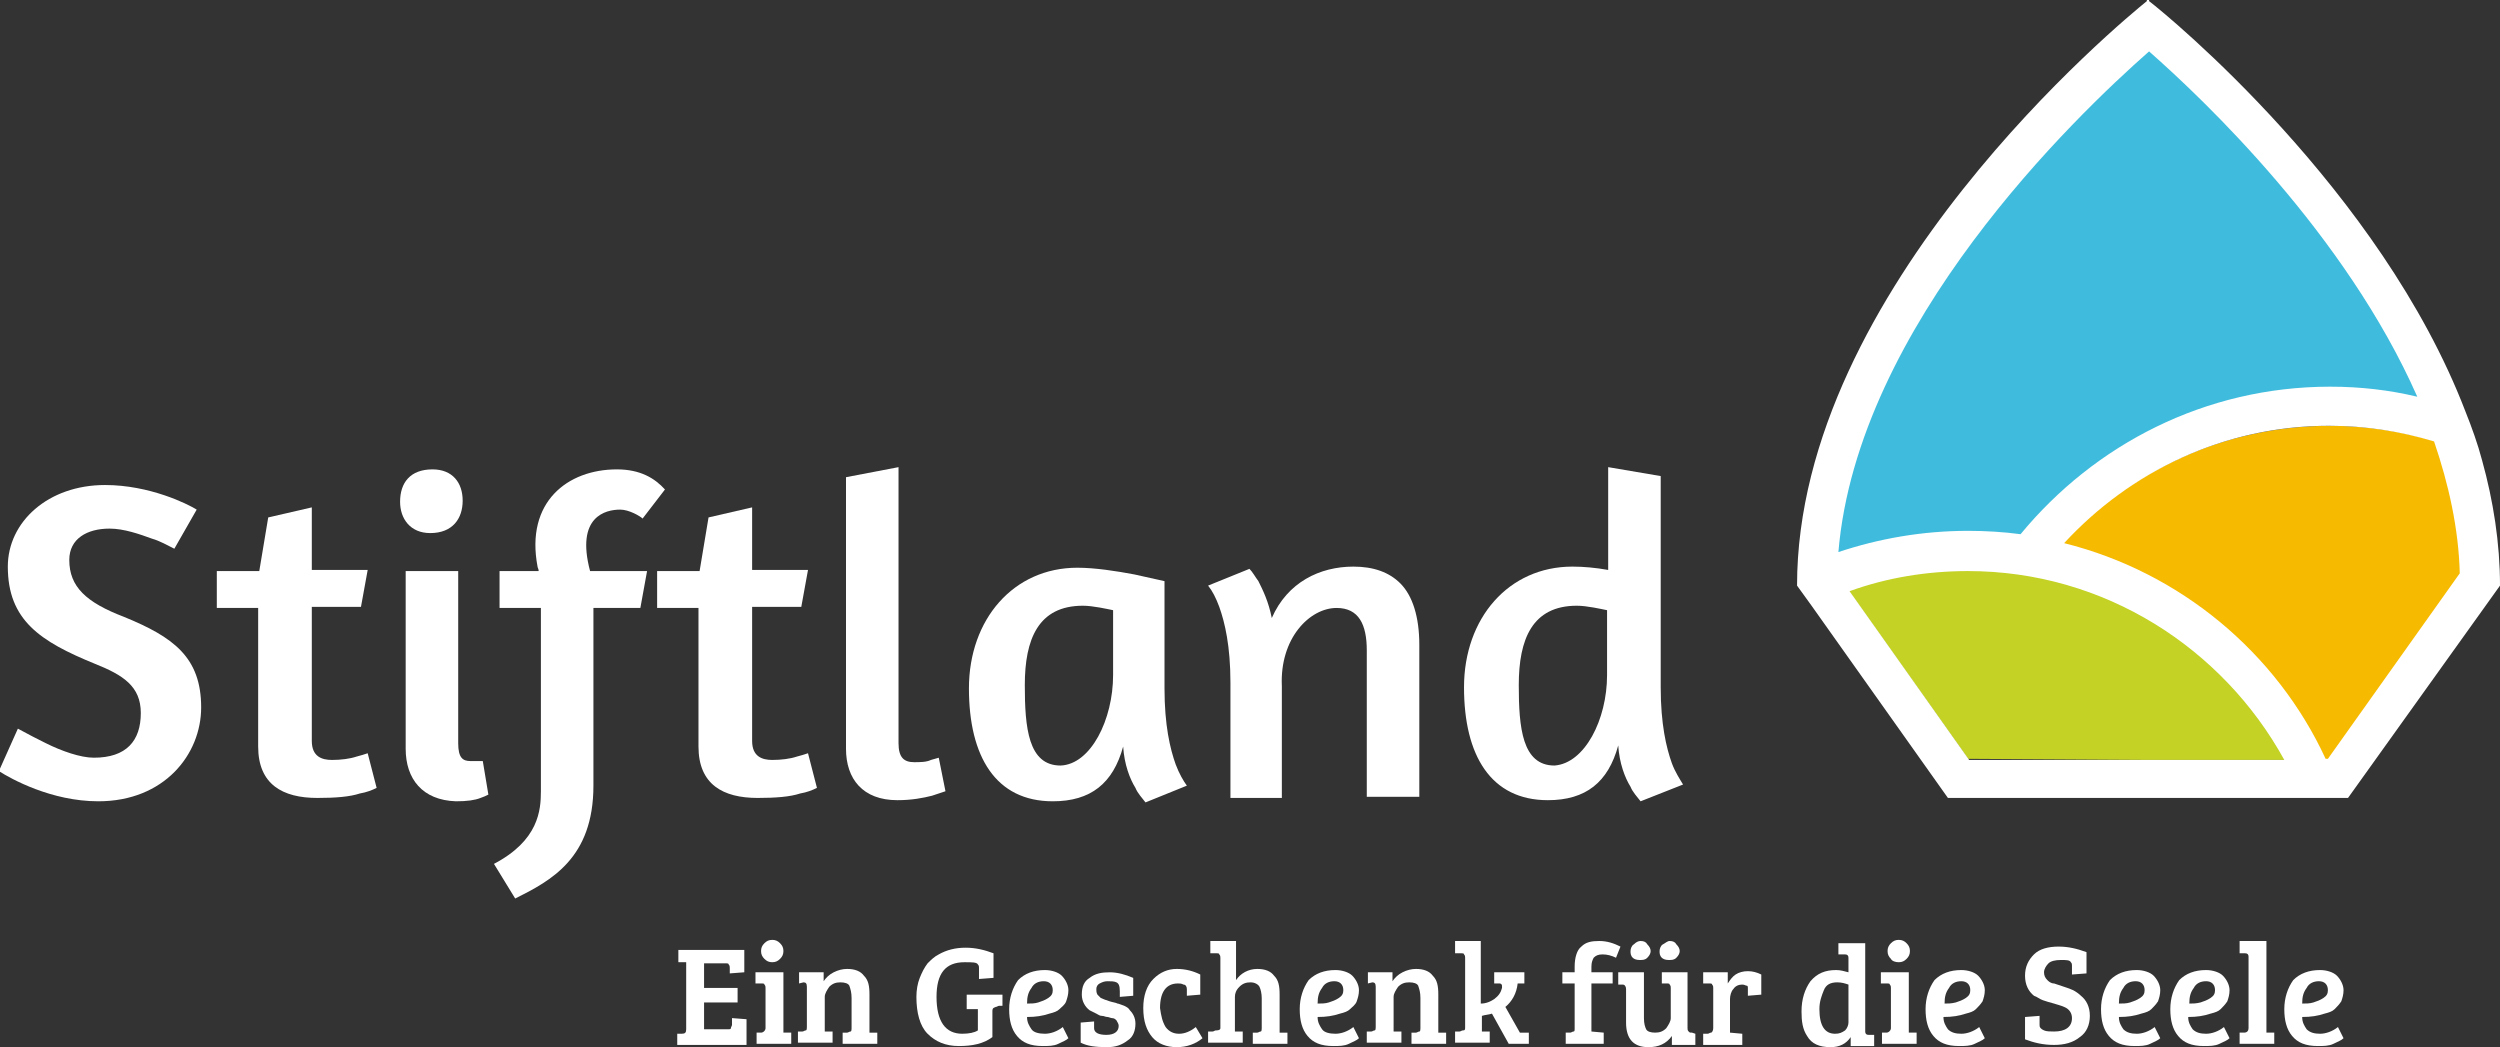 <?xml version="1.0" encoding="utf-8"?>
<!-- Generator: Adobe Illustrator 22.0.1, SVG Export Plug-In . SVG Version: 6.00 Build 0)  -->
<svg version="1.1" id="Ebene_1" xmlns="http://www.w3.org/2000/svg" xmlns:xlink="http://www.w3.org/1999/xlink" x="0px" y="0px"
	 viewBox="0 0 223.7 93.7" style="enable-background:new 0 0 223.7 93.7;" xml:space="preserve">
<rect x="0" y="0" width="223.7" height="93.7" fill="#333333" stroke="none"/>
<style type="text/css">
	.st0{fill:#FFFFFF;}
	.st1{fill:#F6BA00;}
	.st2{fill:#C3D224;}
	.st3{fill:#3FBCDD;}
</style>
<g>
	<path class="st0" d="M17.6,45.6l-2,3.5c-0.6-0.3-1.3-0.7-2-0.9c-1.1-0.4-2.5-0.9-3.8-0.9c-2,0-3.6,0.9-3.6,2.8
		c0,2.4,1.5,3.8,4.9,5.1c4.4,1.8,6.9,3.6,6.9,8.1c0,4.2-3.3,8.4-9.2,8.4c-4.2,0-7.8-2-8.9-2.7l1.7-3.8c0.9,0.5,1.7,0.9,2.5,1.3
		c1.4,0.7,3.1,1.3,4.3,1.3c2.9,0,4.2-1.5,4.2-4c0-2.4-1.6-3.4-4.1-4.4c-4.9-2-7.8-3.9-7.8-8.7c0-4,3.6-7.3,8.7-7.3
		C13.4,43.4,16.8,45.1,17.6,45.6z"/>
	<path class="st0" d="M19.5,51.1h3.7l0.8-4.8l3.9-0.9v5.6h5l-0.6,3.3h-4.4v12c0,1.4,0.9,1.7,1.8,1.7c0.8,0,1.6-0.1,2.2-0.3
		c0.4-0.1,0.7-0.2,1-0.3l0.8,3.1c-0.4,0.2-0.9,0.4-1.5,0.5c-0.9,0.3-2.2,0.4-3.8,0.4c-3.1,0-5.3-1.2-5.3-4.6V54.4h-3.7V51.1z"/>
	<path class="st0" d="M41.4,44.8c0,1.6-0.9,2.9-2.9,2.9c-1.8,0-2.7-1.3-2.7-2.8c0-1.7,0.9-2.9,2.9-2.9C40.5,42,41.4,43.2,41.4,44.8z
		 M36.3,67V51.1H41v15.4c0,1.3,0.4,1.6,1.1,1.6c0.2,0,0.5,0,0.7,0c0.1,0,0.2,0,0.4,0l0.5,3c-0.2,0.1-0.4,0.2-0.7,0.3
		c-0.5,0.2-1.2,0.3-2.2,0.3C37.8,71.6,36.3,69.7,36.3,67z"/>
	<path class="st0" d="M57.5,46.4c-0.2-0.2-1.2-0.8-2-0.8c-1.3,0-4,0.6-2.7,5.5v0h5.1l-0.6,3.3h-4.2v15.9c0,6.5-3.8,8.5-7,10.1
		l-1.9-3.1c4-2.1,4.2-4.8,4.2-6.5V54.4h-3.7v-3.3h3.5c0-0.2-0.1-0.3-0.1-0.4C47,44.9,50.8,42,55.2,42c2.1,0,3.4,0.8,4.3,1.8
		L57.5,46.4z"/>
	<path class="st0" d="M58.9,51.1h3.7l0.8-4.8l3.9-0.9v5.6h5l-0.6,3.3h-4.4v12c0,1.4,0.9,1.7,1.8,1.7c0.8,0,1.6-0.1,2.2-0.3
		c0.4-0.1,0.7-0.2,1-0.3l0.8,3.1c-0.4,0.2-0.9,0.4-1.5,0.5c-0.9,0.3-2.2,0.4-3.8,0.4c-3.1,0-5.3-1.2-5.3-4.6V54.4h-3.7V51.1z"/>
	<path class="st0" d="M75.7,67V42.7l4.7-0.9v24.7c0,1.3,0.5,1.7,1.4,1.7c0.5,0,1.1,0,1.5-0.2l0.7-0.2l0.6,3l-1.2,0.4
		c-0.8,0.2-1.8,0.4-3.1,0.4C77.2,71.6,75.7,69.7,75.7,67z"/>
	<path class="st0" d="M104.2,61.6c0,3.3,0.5,5.4,1,6.8c0.3,0.8,0.7,1.5,1,1.9l-3.7,1.5c-0.3-0.4-0.7-0.8-0.9-1.3
		c-0.5-0.8-1-2.1-1.1-3.7c-0.9,3.3-2.9,4.9-6.3,4.9c-5.1,0-7.5-4-7.5-10.1c0-6.2,4-10.8,9.7-10.8c1.6,0,3.5,0.3,5.1,0.6
		c0.9,0.2,1.8,0.4,2.7,0.6V61.6z M99.6,60.4v-5.8c-0.5-0.1-1.8-0.4-2.7-0.4c-4,0-5.2,3-5.2,7.1c0,3.8,0.3,7.2,3.2,7.2
		C97.6,68.4,99.6,64.4,99.6,60.4z"/>
	<path class="st0" d="M114.8,71.4h-4.7V61.1c0-3.3-0.5-5.4-1-6.8c-0.3-0.8-0.6-1.4-1-1.9l3.7-1.5c0.3,0.3,0.5,0.7,0.8,1.1
		c0.4,0.8,0.9,1.8,1.2,3.3c1.4-3.2,4.3-4.6,7.3-4.6c1.8,0,3.2,0.5,4.2,1.5c1.1,1.1,1.7,3,1.7,5.5v13.6h-4.7V58.2
		c0-2.3-0.7-3.8-2.7-3.8c-2.4,0-5.1,2.7-4.9,7V71.4z"/>
	<path class="st0" d="M146.8,71.7c-0.3-0.4-0.7-0.8-0.9-1.3c-0.5-0.8-1-2.1-1.1-3.7c-0.9,3.3-2.9,4.9-6.3,4.9c-5.1,0-7.5-4-7.5-10.1
		c0-6.2,4-10.8,9.7-10.8c1,0,2.1,0.1,3.2,0.3v-9.2l4.7,0.8v18.9c0,3.3,0.5,5.4,1,6.8c0.3,0.8,0.7,1.4,1,1.9L146.8,71.7z M143.8,60.4
		v-5.8c-0.5-0.1-1.8-0.4-2.7-0.4c-4,0-5.2,3-5.2,7.1c0,3.8,0.3,7.2,3.2,7.2C141.8,68.3,143.8,64.4,143.8,60.4z"/>
</g>
<g>
	<path class="st1" d="M184.5,48.7c10.5,2.6,19.2,9.9,23.7,19.5l0.2,0l11.9-16.8c-0.1-4-1-8-2.3-11.9c-3-0.9-6.2-1.4-9.5-1.4
		C199,38.1,190.4,42.2,184.5,48.7z"/>
	<path class="st2" d="M192.2,68L192.2,68l0.2,0l12.1,0C199,57.8,188.3,50.9,176,50.9c-3.8,0-7.4,0.6-10.7,1.8l10.8,15.2L192.2,68z"
		/>
	<path class="st3" d="M164.3,49.8c3.7-1.3,7.6-2,11.7-2c1.6,0,3.2,0.1,4.8,0.3c6.6-8.1,16.6-13.3,27.9-13.3c2.7,0,5.3,0.3,7.9,0.9
		C210.1,21.1,197.4,9,192.3,4.5C185.7,10.3,166,29.2,164.3,49.8z"/>
	<path class="st0" d="M223.7,52.4c0-3.8-0.6-7.6-1.6-11.2c0,0,0,0,0,0c-0.4-1.5-0.9-2.9-1.5-4.4c0,0,0,0,0,0h0
		C213,17,194,1.4,192.3,0.1l0-0.1c0,0,0,0-0.1,0c0,0-0.1,0-0.1,0l0,0.1c-2.1,1.7-31.3,25.7-31.3,52.3l1.3,1.8l0,0l12.2,17.2l17.8,0
		v0l0.1,0l0.1,0v0l16.1,0l1.2,0l0,0l0.5,0L223.7,52.4z M192.3,4.6c5,4.4,17.6,16.4,24,30.9c-2.5-0.6-5.1-0.9-7.8-0.9
		c-11.2,0-21.1,5.2-27.7,13.2c-1.5-0.2-3.1-0.3-4.7-0.3c-4.1,0-8,0.7-11.6,1.9C166.2,29.1,185.7,10.4,192.3,4.6z M192.3,68L192.3,68
		l-16.1,0l-10.7-15.1c3.3-1.2,6.9-1.8,10.6-1.8c12.2,0,22.8,6.9,28.3,16.9L192.3,68L192.3,68z M184.7,48.6
		c5.9-6.4,14.3-10.5,23.7-10.5c3.3,0,6.4,0.5,9.4,1.4c1.3,3.8,2.2,7.8,2.3,11.8l-11.8,16.6l-0.2,0C203.7,58.4,195.1,51.2,184.7,48.6
		z"/>
</g>
<g>
	<path class="st0" d="M66.8,93.5h-6.2v-1l0.4,0c0.3,0,0.4-0.1,0.4-0.4v-6l-0.7,0v-1.1h5.9V87l-1.3,0.1v-0.5c0-0.1,0-0.2-0.1-0.3
		c0-0.1-0.1-0.1-0.3-0.1H63v2.2h3v1.3h-3v2.4h2.1c0.2,0,0.3,0,0.3-0.1c0-0.1,0.1-0.2,0.1-0.3v-0.6l1.3,0.1V93.5z"/>
	<path class="st0" d="M70.1,87v5.4l0.7,0v1h-3.1v-1l0.4,0c0.2,0,0.4-0.2,0.4-0.4v-3.6c0-0.1,0-0.2-0.1-0.3c0-0.1-0.1-0.1-0.3-0.1
		l-0.5,0V87H70.1z M68.4,85.8c-0.2-0.2-0.3-0.4-0.3-0.7c0-0.3,0.1-0.5,0.3-0.7c0.2-0.2,0.4-0.3,0.7-0.3c0.3,0,0.5,0.1,0.7,0.3
		c0.2,0.2,0.3,0.4,0.3,0.7c0,0.3-0.1,0.5-0.3,0.7c-0.2,0.2-0.4,0.3-0.7,0.3C68.8,86.1,68.6,86,68.4,85.8z"/>
	<path class="st0" d="M71.5,88v-1h2.2v0.8c0.2-0.3,0.5-0.6,0.9-0.8c0.4-0.2,0.8-0.3,1.2-0.3c0.7,0,1.2,0.2,1.5,0.6
		c0.4,0.4,0.5,0.9,0.5,1.7v3.4l0.7,0v1h-3.1v-1l0.4,0c0.1,0,0.2-0.1,0.3-0.1s0.1-0.2,0.1-0.3v-2.7c0-0.5-0.1-0.8-0.2-1.1
		c-0.1-0.2-0.4-0.3-0.8-0.3s-0.7,0.1-1,0.4c-0.2,0.3-0.4,0.6-0.4,0.9v3.1l0.7,0v1h-3.1v-1l0.4,0c0.1,0,0.2-0.1,0.3-0.1
		s0.1-0.2,0.1-0.3v-3.6c0-0.3-0.1-0.4-0.3-0.4L71.5,88z"/>
	<path class="st0" d="M88.8,90.5v2.3c-0.8,0.6-1.8,0.8-3,0.8s-2.1-0.4-2.8-1.1c-0.7-0.7-1-1.9-1-3.3c0-0.6,0.1-1.2,0.3-1.7
		c0.2-0.5,0.4-0.9,0.7-1.3c0.3-0.3,0.6-0.6,1-0.8c0.7-0.4,1.5-0.6,2.4-0.6c0.9,0,1.7,0.2,2.5,0.5v2.2l-1.3,0.1v-1
		c0-0.1,0-0.2-0.1-0.3c-0.1-0.2-0.5-0.2-1.2-0.2c-1.7,0-2.5,1-2.5,3.1c0,2.2,0.8,3.3,2.3,3.3c0.6,0,1.1-0.1,1.4-0.3v-1.9h0l-1,0V89
		h3.2v1l-0.3,0c-0.1,0-0.2,0.1-0.3,0.1C88.8,90.2,88.8,90.3,88.8,90.5z"/>
	<path class="st0" d="M93.5,86.8c0.6,0,1.2,0.2,1.5,0.5s0.6,0.8,0.6,1.3c0,0.4-0.1,0.7-0.2,1s-0.4,0.5-0.6,0.7
		c-0.2,0.2-0.5,0.3-0.9,0.4c-0.6,0.2-1.2,0.3-2,0.3c0,0.5,0.2,0.8,0.4,1.1s0.7,0.4,1.2,0.4c0.5,0,1.1-0.2,1.6-0.6l0.5,1
		c-0.2,0.2-0.5,0.3-0.9,0.5s-0.9,0.2-1.4,0.2c-1.1,0-1.8-0.3-2.3-0.9c-0.5-0.6-0.7-1.4-0.7-2.4c0-1,0.3-1.9,0.8-2.6
		C91.7,87.1,92.5,86.8,93.5,86.8z M92.9,89.7c0.3-0.1,0.6-0.2,0.9-0.4s0.4-0.4,0.4-0.7c0-0.5-0.3-0.8-0.8-0.8
		c-0.5,0-0.9,0.2-1.1,0.6c-0.3,0.4-0.4,0.8-0.4,1.4C92.2,89.8,92.6,89.8,92.9,89.7z"/>
	<path class="st0" d="M99.9,87.9c-0.2-0.1-0.5-0.1-0.8-0.1s-0.5,0.1-0.7,0.2s-0.3,0.3-0.3,0.5s0,0.3,0.1,0.5
		c0.1,0.1,0.2,0.2,0.3,0.3c0.2,0.1,0.5,0.2,0.8,0.3c0.3,0.1,0.5,0.1,0.7,0.2c0.1,0,0.3,0.1,0.6,0.2c0.2,0.1,0.4,0.2,0.5,0.4
		c0.3,0.3,0.5,0.7,0.5,1.2c0,0.6-0.2,1.2-0.7,1.5c-0.5,0.4-1.1,0.6-1.8,0.6c-1.1,0-1.8-0.1-2.4-0.4v-1.8l1.2-0.1V92
		c0,0.4,0.4,0.6,1.1,0.6s1.1-0.3,1.1-0.8c0-0.2-0.1-0.3-0.2-0.5c-0.1-0.1-0.2-0.2-0.4-0.2c-0.1,0-0.3-0.1-0.4-0.1
		c-0.2,0-0.3-0.1-0.5-0.1c-0.2,0-0.3-0.1-0.5-0.2c-0.2-0.1-0.4-0.2-0.6-0.3c-0.4-0.3-0.7-0.8-0.7-1.4c0-0.7,0.2-1.2,0.7-1.5
		c0.5-0.4,1.1-0.5,1.8-0.5c0.7,0,1.4,0.2,2.1,0.5v1.6l-1.2,0.1v-0.5C100.2,88.2,100.1,88,99.9,87.9z"/>
	<path class="st0" d="M104.3,91.9c0.3,0.4,0.7,0.6,1.2,0.6c0.5,0,1-0.2,1.5-0.6l0.6,1c-0.6,0.5-1.4,0.8-2.3,0.8
		c-0.9,0-1.7-0.3-2.2-0.9s-0.8-1.4-0.8-2.6c0-1.1,0.3-2,0.9-2.6c0.6-0.6,1.3-0.9,2.1-0.9s1.5,0.2,2.1,0.5V89l-1.2,0.1v-0.6
		c0-0.2-0.1-0.4-0.3-0.4c-0.2-0.1-0.3-0.1-0.5-0.1c-1,0-1.6,0.7-1.6,2.2C103.9,90.9,104,91.4,104.3,91.9z"/>
	<path class="st0" d="M109.2,92v-6.3c0-0.1,0-0.2-0.1-0.3c0-0.1-0.1-0.1-0.3-0.1l-0.5,0v-1.1h2.3v3.5c0.4-0.6,1.1-1,1.9-1
		c0.7,0,1.2,0.2,1.5,0.6c0.4,0.4,0.5,0.9,0.5,1.7v3.4l0.7,0v1h-3.1v-1l0.4,0c0.1,0,0.2-0.1,0.3-0.1s0.1-0.2,0.1-0.3v-2.7
		c0-0.4-0.1-0.8-0.2-1s-0.4-0.4-0.8-0.4c-0.4,0-0.7,0.1-1,0.4s-0.4,0.6-0.4,0.9v3.1l0.7,0v1h-3.1v-1l0.4,0c0.1,0,0.2-0.1,0.3-0.1
		S109.2,92.2,109.2,92z"/>
	<path class="st0" d="M119.5,86.8c0.6,0,1.2,0.2,1.5,0.5s0.6,0.8,0.6,1.3c0,0.4-0.1,0.7-0.2,1s-0.4,0.5-0.6,0.7
		c-0.2,0.2-0.5,0.3-0.9,0.4c-0.6,0.2-1.2,0.3-2,0.3c0,0.5,0.2,0.8,0.4,1.1s0.7,0.4,1.2,0.4c0.5,0,1.1-0.2,1.6-0.6l0.5,1
		c-0.2,0.2-0.5,0.3-0.9,0.5s-0.9,0.2-1.4,0.2c-1.1,0-1.8-0.3-2.3-0.9c-0.5-0.6-0.7-1.4-0.7-2.4c0-1,0.3-1.9,0.8-2.6
		C117.7,87.1,118.5,86.8,119.5,86.8z M118.9,89.7c0.3-0.1,0.6-0.2,0.9-0.4s0.4-0.4,0.4-0.7c0-0.5-0.3-0.8-0.8-0.8
		c-0.5,0-0.9,0.2-1.1,0.6c-0.3,0.4-0.4,0.8-0.4,1.4C118.2,89.8,118.6,89.8,118.9,89.7z"/>
	<path class="st0" d="M122.4,88v-1h2.2v0.8c0.2-0.3,0.5-0.6,0.9-0.8c0.4-0.2,0.8-0.3,1.2-0.3c0.7,0,1.2,0.2,1.5,0.6
		c0.4,0.4,0.5,0.9,0.5,1.7v3.4l0.7,0v1h-3.1v-1l0.4,0c0.1,0,0.2-0.1,0.3-0.1s0.1-0.2,0.1-0.3v-2.7c0-0.5-0.1-0.8-0.2-1.1
		c-0.1-0.2-0.4-0.3-0.8-0.3c-0.4,0-0.7,0.1-1,0.4c-0.2,0.3-0.4,0.6-0.4,0.9v3.1l0.7,0v1h-3.1v-1l0.4,0c0.1,0,0.2-0.1,0.3-0.1
		s0.1-0.2,0.1-0.3v-3.6c0-0.3-0.1-0.4-0.3-0.4L122.4,88z"/>
	<path class="st0" d="M131.1,92v-6.3c0-0.1,0-0.2-0.1-0.3c0-0.1-0.1-0.1-0.3-0.1l-0.5,0v-1.1h2.3v5.6c0.5,0,0.9-0.2,1.2-0.4
		c0.4-0.3,0.6-0.6,0.7-1c0-0.1,0-0.2,0-0.2c0-0.1-0.1-0.2-0.2-0.2l-0.5,0v-1h2.7v1l-0.6,0c-0.1,0.9-0.5,1.6-1.1,2.1l1.3,2.3l0.8,0v1
		H135l-1.5-2.7c-0.3,0.1-0.6,0.1-0.9,0.2v1.4h0l0.7,0v1h-3.1v-1l0.4,0c0.1,0,0.2-0.1,0.3-0.1S131.1,92.2,131.1,92z"/>
	<path class="st0" d="M140.9,92v-4h-1.1V87h1.1v-0.5c0-0.8,0.2-1.5,0.6-1.8c0.4-0.4,0.9-0.5,1.6-0.5c0.7,0,1.3,0.2,1.9,0.5l-0.4,1
		c-0.4-0.2-0.8-0.3-1.2-0.3c-0.4,0-0.6,0.1-0.8,0.3c-0.1,0.2-0.2,0.4-0.2,0.8V87h1.9V88h-1.9v4.3l1.1,0.1v1h-3.4v-1l0.4,0
		c0.1,0,0.2-0.1,0.3-0.1S140.9,92.2,140.9,92z"/>
	<path class="st0" d="M151.7,92.5v1h-2.1v-0.8c-0.5,0.7-1.2,1-2.1,1c-1.3,0-2-0.7-2-2.2v-3c0-0.2-0.1-0.4-0.3-0.4l-0.4,0V87h2.3v4.1
		c0,0.5,0.1,0.8,0.2,1c0.1,0.2,0.4,0.3,0.8,0.3c0.4,0,0.7-0.1,1-0.4c0.2-0.3,0.4-0.6,0.4-0.9v-2.7c0-0.1,0-0.2-0.1-0.3
		c0-0.1-0.1-0.1-0.3-0.1l-0.4,0V87h2.3V92c0,0.1,0,0.2,0.1,0.3s0.1,0.1,0.3,0.1L151.7,92.5z M146.7,85.9c-0.3,0-0.5-0.1-0.6-0.2
		c-0.2-0.2-0.2-0.4-0.2-0.6c0-0.2,0.1-0.5,0.3-0.6c0.2-0.2,0.4-0.3,0.6-0.3c0.3,0,0.5,0.1,0.6,0.3c0.2,0.2,0.3,0.4,0.3,0.6
		c0,0.2-0.1,0.4-0.3,0.6C147.2,85.9,147,85.9,146.7,85.9z M149.3,85.9c-0.3,0-0.5-0.1-0.6-0.2c-0.2-0.2-0.2-0.4-0.2-0.6
		c0-0.2,0.1-0.5,0.3-0.6s0.4-0.3,0.6-0.3c0.3,0,0.5,0.1,0.6,0.3c0.2,0.2,0.3,0.4,0.3,0.6c0,0.2-0.1,0.4-0.3,0.6
		C149.8,85.9,149.6,85.9,149.3,85.9z"/>
	<path class="st0" d="M153.3,92v-3.6c0-0.1,0-0.2-0.1-0.3c0-0.1-0.1-0.1-0.3-0.1l-0.5,0v-1h2.2v1c0.2-0.3,0.4-0.6,0.7-0.8
		s0.7-0.3,1.1-0.3c0.4,0,0.8,0.1,1.2,0.3V89l-1.2,0.1v-0.6c0-0.2,0-0.3-0.1-0.3c-0.1,0-0.2-0.1-0.4-0.1c-0.3,0-0.6,0.1-0.8,0.4
		c-0.2,0.2-0.3,0.6-0.3,0.9v3l1.1,0.1v1h-3.5v-1l0.4,0c0.1,0,0.2-0.1,0.3-0.1S153.3,92.2,153.3,92z"/>
	<path class="st0" d="M164.3,86.8c0.4,0,0.7,0.1,1.1,0.2v-1.3c0-0.2-0.1-0.3-0.3-0.3l-0.6,0v-1h2.4v7.9c0,0.2,0.1,0.3,0.3,0.3l0.5,0
		v1h-2.1v-0.8l0,0c-0.4,0.6-1,0.9-1.8,0.9c-1,0-1.7-0.3-2.1-1c-0.4-0.6-0.5-1.3-0.5-2.2c0-1.1,0.3-2,0.8-2.7
		C162.6,87.1,163.3,86.8,164.3,86.8z M165.4,91.5v-3.4c-0.3-0.1-0.6-0.2-1-0.2c-0.6,0-1,0.2-1.2,0.7s-0.4,1-0.4,1.7
		c0,1.5,0.5,2.2,1.4,2.2c0.4,0,0.6-0.1,0.9-0.3C165.3,92,165.4,91.7,165.4,91.5z"/>
	<path class="st0" d="M170.8,87v5.4l0.7,0v1h-3.1v-1l0.4,0c0.2,0,0.4-0.2,0.4-0.4v-3.6c0-0.1,0-0.2-0.1-0.3c0-0.1-0.1-0.1-0.3-0.1
		l-0.5,0V87H170.8z M169.2,85.8c-0.2-0.2-0.3-0.4-0.3-0.7c0-0.3,0.1-0.5,0.3-0.7c0.2-0.2,0.4-0.3,0.7-0.3c0.3,0,0.5,0.1,0.7,0.3
		c0.2,0.2,0.3,0.4,0.3,0.7c0,0.3-0.1,0.5-0.3,0.7c-0.2,0.2-0.4,0.3-0.7,0.3C169.6,86.1,169.3,86,169.2,85.8z"/>
	<path class="st0" d="M175.5,86.8c0.6,0,1.2,0.2,1.5,0.5s0.6,0.8,0.6,1.3c0,0.4-0.1,0.7-0.2,1c-0.2,0.3-0.4,0.5-0.6,0.7
		c-0.2,0.2-0.5,0.3-0.9,0.4c-0.6,0.2-1.2,0.3-2,0.3c0,0.5,0.2,0.8,0.4,1.1c0.3,0.3,0.7,0.4,1.2,0.4c0.5,0,1.1-0.2,1.6-0.6l0.5,1
		c-0.2,0.2-0.5,0.3-0.9,0.5c-0.4,0.2-0.9,0.2-1.4,0.2c-1.1,0-1.8-0.3-2.3-0.9c-0.5-0.6-0.7-1.4-0.7-2.4c0-1,0.3-1.9,0.8-2.6
		C173.7,87.1,174.5,86.8,175.5,86.8z M175,89.7c0.3-0.1,0.6-0.2,0.9-0.4c0.3-0.2,0.4-0.4,0.4-0.7c0-0.5-0.3-0.8-0.8-0.8
		c-0.5,0-0.9,0.2-1.1,0.6c-0.3,0.4-0.4,0.8-0.4,1.4C174.3,89.8,174.6,89.8,175,89.7z"/>
	<path class="st0" d="M183.8,92.3c1,0,1.6-0.4,1.6-1.2c0-0.4-0.2-0.8-0.7-1c-0.2-0.1-0.6-0.2-0.9-0.3c-0.4-0.1-0.7-0.2-1-0.3
		c-0.3-0.1-0.5-0.3-0.8-0.4c-0.5-0.4-0.8-1-0.8-1.8s0.3-1.4,0.8-1.9c0.5-0.5,1.3-0.7,2.2-0.7s1.7,0.2,2.5,0.5v1.9l-1.3,0.1v-0.8
		c0-0.1,0-0.2-0.1-0.3c-0.1-0.2-0.4-0.2-0.9-0.2c-0.5,0-0.9,0.1-1.1,0.3s-0.4,0.5-0.4,0.8c0,0.3,0.1,0.5,0.3,0.7
		c0.1,0.1,0.3,0.3,0.6,0.3c0.3,0.1,0.6,0.2,0.9,0.3c0.3,0.1,0.6,0.2,0.8,0.3c0.2,0.1,0.5,0.3,0.7,0.5c0.5,0.4,0.8,1,0.8,1.8
		s-0.3,1.5-0.9,1.9c-0.6,0.5-1.4,0.7-2.3,0.7c-1,0-1.8-0.2-2.6-0.5v-2l1.3-0.1v0.8c0,0.1,0,0.2,0.1,0.3s0.1,0.1,0.3,0.2
		S183.5,92.3,183.8,92.3z"/>
	<path class="st0" d="M191.2,86.8c0.6,0,1.2,0.2,1.5,0.5s0.6,0.8,0.6,1.3c0,0.4-0.1,0.7-0.2,1c-0.2,0.3-0.4,0.5-0.6,0.7
		c-0.2,0.2-0.5,0.3-0.9,0.4c-0.6,0.2-1.2,0.3-2,0.3c0,0.5,0.2,0.8,0.4,1.1c0.3,0.3,0.7,0.4,1.2,0.4c0.5,0,1.1-0.2,1.6-0.6l0.5,1
		c-0.2,0.2-0.5,0.3-0.9,0.5c-0.4,0.2-0.9,0.2-1.4,0.2c-1.1,0-1.8-0.3-2.3-0.9c-0.5-0.6-0.7-1.4-0.7-2.4c0-1,0.3-1.9,0.8-2.6
		C189.4,87.1,190.2,86.8,191.2,86.8z M190.6,89.7c0.3-0.1,0.6-0.2,0.9-0.4c0.3-0.2,0.4-0.4,0.4-0.7c0-0.5-0.3-0.8-0.8-0.8
		c-0.5,0-0.9,0.2-1.1,0.6c-0.3,0.4-0.4,0.8-0.4,1.4C189.9,89.8,190.3,89.8,190.6,89.7z"/>
	<path class="st0" d="M197.4,86.8c0.6,0,1.2,0.2,1.5,0.5s0.6,0.8,0.6,1.3c0,0.4-0.1,0.7-0.2,1c-0.2,0.3-0.4,0.5-0.6,0.7
		c-0.2,0.2-0.5,0.3-0.9,0.4c-0.6,0.2-1.2,0.3-2,0.3c0,0.5,0.2,0.8,0.4,1.1c0.3,0.3,0.7,0.4,1.2,0.4c0.5,0,1.1-0.2,1.6-0.6l0.5,1
		c-0.2,0.2-0.5,0.3-0.9,0.5c-0.4,0.2-0.9,0.2-1.4,0.2c-1.1,0-1.8-0.3-2.3-0.9c-0.5-0.6-0.7-1.4-0.7-2.4c0-1,0.3-1.9,0.8-2.6
		C195.6,87.1,196.4,86.8,197.4,86.8z M196.9,89.7c0.3-0.1,0.6-0.2,0.9-0.4c0.3-0.2,0.4-0.4,0.4-0.7c0-0.5-0.3-0.8-0.8-0.8
		c-0.5,0-0.9,0.2-1.1,0.6c-0.3,0.4-0.4,0.8-0.4,1.4C196.2,89.8,196.5,89.8,196.9,89.7z"/>
	<path class="st0" d="M202.8,84.2v8.2l0.7,0v1h-3.1v-1l0.4,0c0.3,0,0.4-0.2,0.4-0.4v-6.4c0-0.2-0.1-0.3-0.3-0.3l-0.5,0v-1.1H202.8z"
		/>
	<path class="st0" d="M207.6,86.8c0.6,0,1.2,0.2,1.5,0.5s0.6,0.8,0.6,1.3c0,0.4-0.1,0.7-0.2,1c-0.2,0.3-0.4,0.5-0.6,0.7
		c-0.2,0.2-0.5,0.3-0.9,0.4c-0.6,0.2-1.2,0.3-2,0.3c0,0.5,0.2,0.8,0.4,1.1c0.3,0.3,0.7,0.4,1.2,0.4c0.5,0,1.1-0.2,1.6-0.6l0.5,1
		c-0.2,0.2-0.5,0.3-0.9,0.5c-0.4,0.2-0.9,0.2-1.4,0.2c-1.1,0-1.8-0.3-2.3-0.9c-0.5-0.6-0.7-1.4-0.7-2.4c0-1,0.3-1.9,0.8-2.6
		C205.8,87.1,206.6,86.8,207.6,86.8z M207,89.7c0.3-0.1,0.6-0.2,0.9-0.4c0.3-0.2,0.4-0.4,0.4-0.7c0-0.5-0.3-0.8-0.8-0.8
		c-0.5,0-0.9,0.2-1.1,0.6c-0.3,0.4-0.4,0.8-0.4,1.4C206.3,89.8,206.7,89.8,207,89.7z"/>
</g>
</svg>
